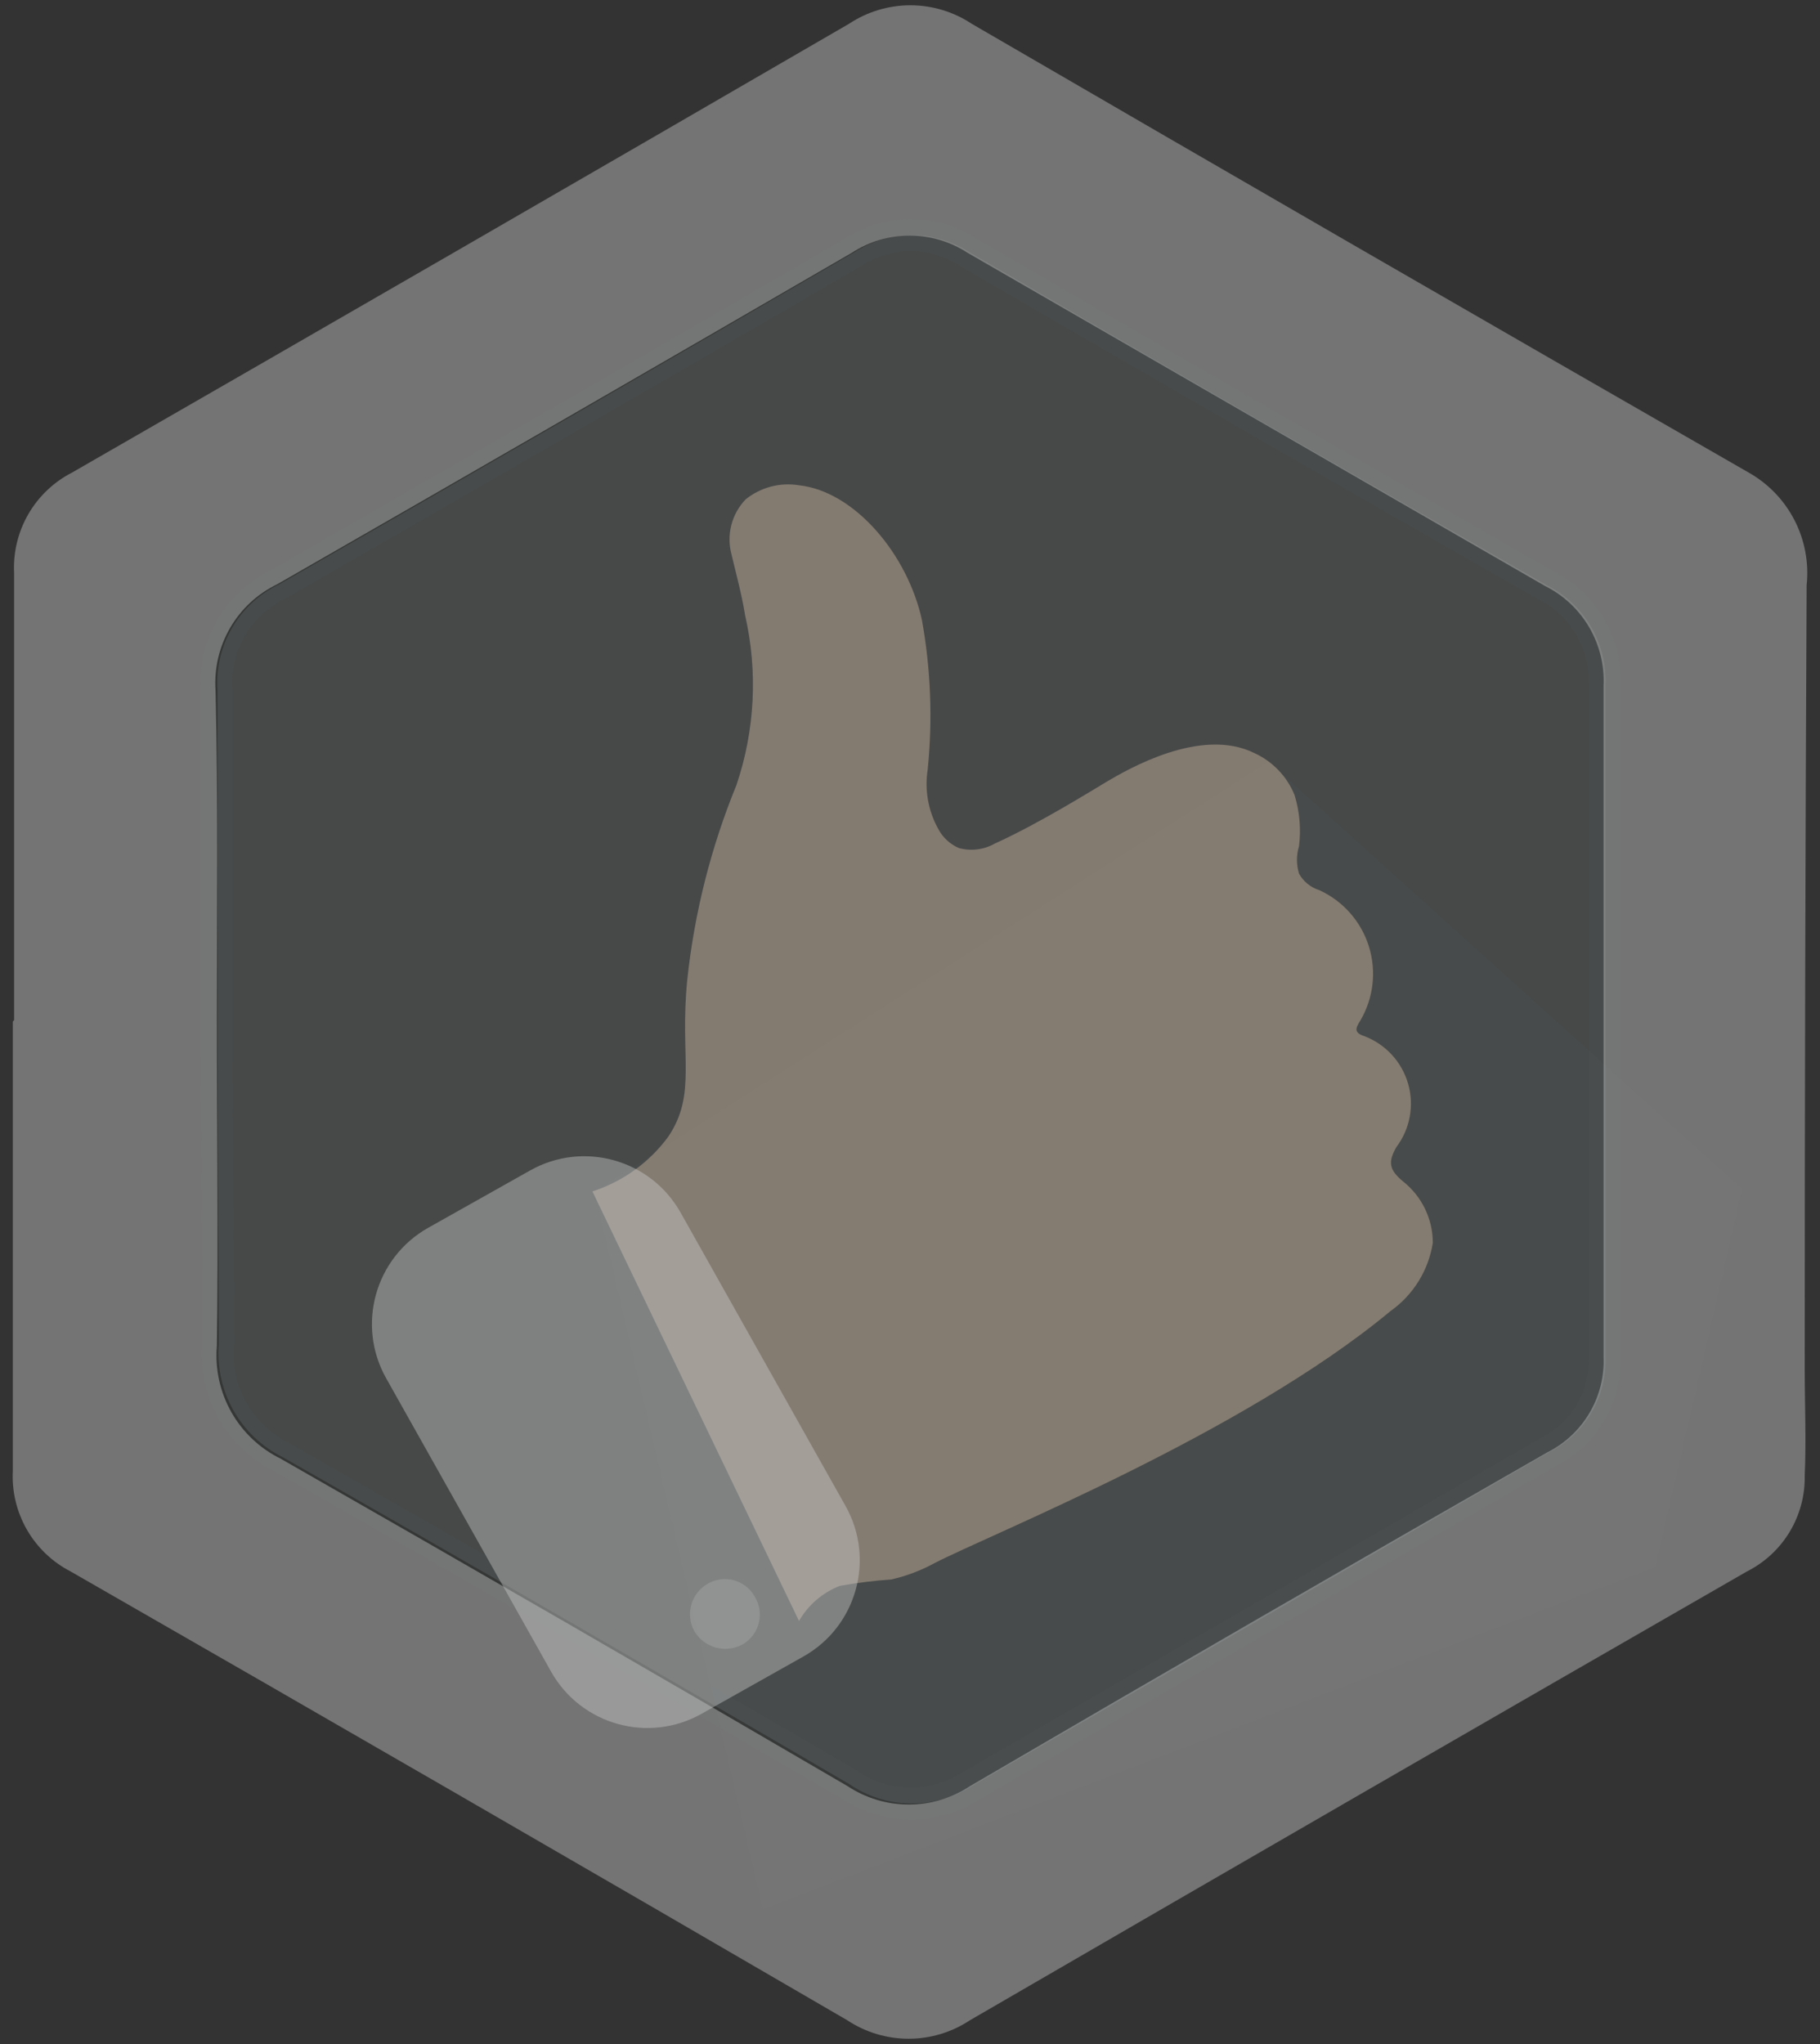 <svg version="1.1" xmlns="http://www.w3.org/2000/svg" xmlns:xlink="http://www.w3.org/1999/xlink" width="57" height="64" viewBox="0,0,228,256"><rect x="0" y="0" width="228" height="256" fill="#333333" stroke="none"/><g fill="none" fill-rule="nonzero" stroke="none" stroke-width="1" stroke-linecap="butt" stroke-linejoin="miter" stroke-miterlimit="10" stroke-dasharray="" stroke-dashoffset="0" font-family="none" font-weight="none" font-size="none" text-anchor="none" style="mix-blend-mode: normal"><g transform="translate(1.59,0.663) scale(4,4)"><path d="M6.415,31.778c0,-3.45 0,-6.89 0,-10.33c-0.048,-0.683 0.111,-1.365 0.455,-1.956c0.344,-0.592 0.858,-1.067 1.475,-1.363c6,-3.44 12,-6.903 18,-10.39c0.54,-0.352 1.17,-0.54 1.815,-0.54c0.645,0 1.275,0.188 1.815,0.54c6,3.493 12.023,6.967 18.07,10.42c0.578,0.289 1.059,0.74 1.385,1.297c0.327,0.557 0.484,1.197 0.455,1.843c0,7.013 0,14.013 0,21c0.027,0.617 -0.125,1.228 -0.437,1.76c-0.312,0.532 -0.772,0.963 -1.323,1.24c-6,3.473 -12.023,6.957 -18.07,10.45c-0.575,0.371 -1.248,0.565 -1.933,0.556c-0.685,-0.009 -1.352,-0.22 -1.917,-0.606c-5.9,-3.447 -11.817,-6.86 -17.75,-10.24c-0.649,-0.323 -1.186,-0.833 -1.542,-1.464c-0.356,-0.631 -0.516,-1.354 -0.458,-2.076c0,-3.32 -0.04,-6.72 -0.04,-10.14z" fill-opacity="0.18" fill="#a6acb1" stroke="none"></path><path d="M23.496,59.618c-1.76,-7.493 -3.517,-14.987 -5.27,-22.48l21.11,-13.45l14.83,13.37c-0.9,3.953 -1.807,7.9 -2.72,11.84z" fill-opacity="0.031" fill="#75818e" stroke="none"></path><path d="M34.266,24.308c0.65,-0.38 2.95,-1.73 4.63,-0.89c0.568,0.262 1.015,0.73 1.25,1.31c0.159,0.517 0.207,1.063 0.14,1.6c-0.086,0.28 -0.086,0.58 0,0.86c0.138,0.25 0.367,0.436 0.64,0.52c0.366,0.168 0.693,0.411 0.96,0.714c0.266,0.302 0.467,0.657 0.587,1.042c0.121,0.385 0.159,0.79 0.113,1.191c-0.046,0.4 -0.175,0.787 -0.38,1.134c-0.16,0.25 -0.2,0.38 0.13,0.49c0.327,0.125 0.621,0.324 0.858,0.582c0.237,0.258 0.411,0.567 0.508,0.904c0.097,0.337 0.115,0.691 0.051,1.035c-0.063,0.344 -0.206,0.669 -0.417,0.949c-0.27,0.47 -0.23,0.71 0.2,1.07c0.292,0.23 0.529,0.523 0.692,0.857c0.163,0.334 0.248,0.701 0.248,1.073c-0.067,0.428 -0.219,0.837 -0.448,1.205c-0.229,0.368 -0.528,0.685 -0.882,0.935c-4.62,3.84 -12.57,7 -14.28,7.89c-0.425,0.231 -0.879,0.402 -1.35,0.51c-0.54,0.037 -1.077,0.104 -1.61,0.2c-0.54,0.209 -0.992,0.598 -1.28,1.1c-2.16,-4.493 -4.317,-8.977 -6.47,-13.45c0.954,-0.309 1.787,-0.911 2.38,-1.72c0.9,-1.35 0.35,-2.49 0.59,-4.9c0.223,-2.096 0.741,-4.15 1.54,-6.1c0.582,-1.717 0.676,-3.563 0.27,-5.33c-0.1,-0.63 -0.27,-1.25 -0.42,-1.88c-0.084,-0.303 -0.088,-0.623 -0.011,-0.928c0.077,-0.305 0.233,-0.585 0.451,-0.812c0.232,-0.186 0.5,-0.322 0.788,-0.398c0.288,-0.076 0.588,-0.09 0.882,-0.042c1.74,0.19 3.4,2.16 3.85,4.22c0.278,1.544 0.339,3.119 0.18,4.68c-0.099,0.632 0.013,1.279 0.32,1.84c0.141,0.278 0.374,0.497 0.66,0.62c0.377,0.102 0.78,0.052 1.12,-0.14c1.41,-0.64 3.07,-1.68 3.51,-1.94z" fill-opacity="0.329" fill="#ffe3bf" stroke="none"></path><path d="M16.206,36.482l-3.19,1.794c-1.666,0.937 -2.257,3.046 -1.32,4.712l5.166,9.187c0.937,1.666 3.046,2.257 4.712,1.32l3.19,-1.794c1.666,-0.937 2.257,-3.046 1.32,-4.712l-5.166,-9.187c-0.937,-1.666 -3.046,-2.257 -4.712,-1.32z" fill-opacity="0.42" fill="#cdcdcd" stroke="none"></path><path d="M23.236,49.818c0.075,0.121 0.126,0.255 0.149,0.395c0.023,0.14 0.018,0.284 -0.014,0.422c-0.033,0.139 -0.092,0.269 -0.175,0.385c-0.083,0.115 -0.188,0.213 -0.309,0.288c-0.258,0.15 -0.564,0.192 -0.852,0.117c-0.288,-0.075 -0.536,-0.261 -0.688,-0.517c-0.138,-0.251 -0.173,-0.547 -0.096,-0.823c0.077,-0.277 0.258,-0.512 0.506,-0.657c0.122,-0.073 0.258,-0.121 0.399,-0.141c0.141,-0.02 0.285,-0.012 0.423,0.025c0.138,0.036 0.267,0.1 0.38,0.187c0.113,0.087 0.207,0.196 0.278,0.32z" fill-opacity="0.149" fill="#f2f2f2" stroke="none"></path><path d="M0.044,31.778v-14c-0.032,-0.645 0.122,-1.285 0.445,-1.844c0.323,-0.559 0.8,-1.012 1.375,-1.306c8.12,-4.667 16.23,-9.35 24.33,-14.05c0.569,-0.377 1.237,-0.578 1.92,-0.578c0.683,0 1.351,0.201 1.92,0.578c8.1,4.707 16.21,9.39 24.33,14.05c0.615,0.346 1.116,0.865 1.439,1.492c0.323,0.627 0.456,1.336 0.381,2.038c-0.04,8.18 -0.06,16.357 -0.06,24.53c0,1.11 0.05,2.24 0,3.35c0.012,0.62 -0.152,1.23 -0.472,1.761c-0.32,0.531 -0.784,0.96 -1.338,1.239c-8.12,4.667 -16.23,9.35 -24.33,14.05c-0.571,0.379 -1.24,0.581 -1.925,0.581c-0.685,0 -1.354,-0.202 -1.925,-0.581c-8.087,-4.707 -16.193,-9.39 -24.32,-14.05c-0.573,-0.295 -1.048,-0.75 -1.369,-1.308c-0.321,-0.559 -0.474,-1.198 -0.441,-1.842c0,-4.667 0,-9.357 0,-14.07zM6.394,31.778c0,3.4 0.05,6.8 0,10.2c-0.06,0.721 0.099,1.444 0.455,2.074c0.357,0.63 0.895,1.137 1.545,1.456c5.933,3.387 11.85,6.803 17.75,10.25c0.57,0.377 1.237,0.578 1.92,0.578c0.683,0 1.351,-0.201 1.92,-0.578c6,-3.507 12.027,-6.99 18.08,-10.45c0.551,-0.277 1.011,-0.708 1.323,-1.24c0.312,-0.532 0.464,-1.143 0.437,-1.76c0,-7.013 0,-14.013 0,-21c0.03,-0.644 -0.128,-1.283 -0.454,-1.839c-0.327,-0.556 -0.808,-1.004 -1.386,-1.291c-6,-3.46 -12.027,-6.937 -18.08,-10.43c-0.539,-0.35 -1.167,-0.537 -1.81,-0.537c-0.642,0 -1.271,0.186 -1.81,0.537c-6,3.48 -12,6.94 -18,10.38c-0.618,0.298 -1.132,0.775 -1.476,1.369c-0.344,0.594 -0.502,1.277 -0.454,1.961c0.08,3.44 0.04,6.88 0.04,10.32z" fill-opacity="0.42" fill="#cdcdcd" stroke="none"></path><path d="M6.385,31.778c0,-3.45 0,-6.89 0,-10.33c-0.048,-0.683 0.111,-1.365 0.455,-1.956c0.344,-0.592 0.858,-1.067 1.475,-1.363c6,-3.44 12,-6.903 18,-10.39c0.538,-0.353 1.167,-0.541 1.81,-0.541c0.643,0 1.272,0.188 1.81,0.541c6,3.493 12.027,6.967 18.08,10.42c0.578,0.289 1.059,0.74 1.385,1.297c0.327,0.557 0.485,1.197 0.455,1.843c0,7.013 0,14.013 0,21c0.027,0.617 -0.125,1.228 -0.437,1.76c-0.312,0.532 -0.772,0.963 -1.323,1.24c-6,3.473 -12.027,6.957 -18.08,10.45c-0.573,0.372 -1.244,0.566 -1.928,0.557c-0.683,-0.009 -1.349,-0.22 -1.912,-0.607c-5.9,-3.447 -11.817,-6.86 -17.75,-10.24c-0.649,-0.323 -1.186,-0.833 -1.542,-1.464c-0.356,-0.631 -0.516,-1.354 -0.458,-2.076c0.01,-3.32 -0.04,-6.72 -0.04,-10.14z" fill="none" stroke-opacity="0.031" stroke="#75818e"></path></g></g></svg>